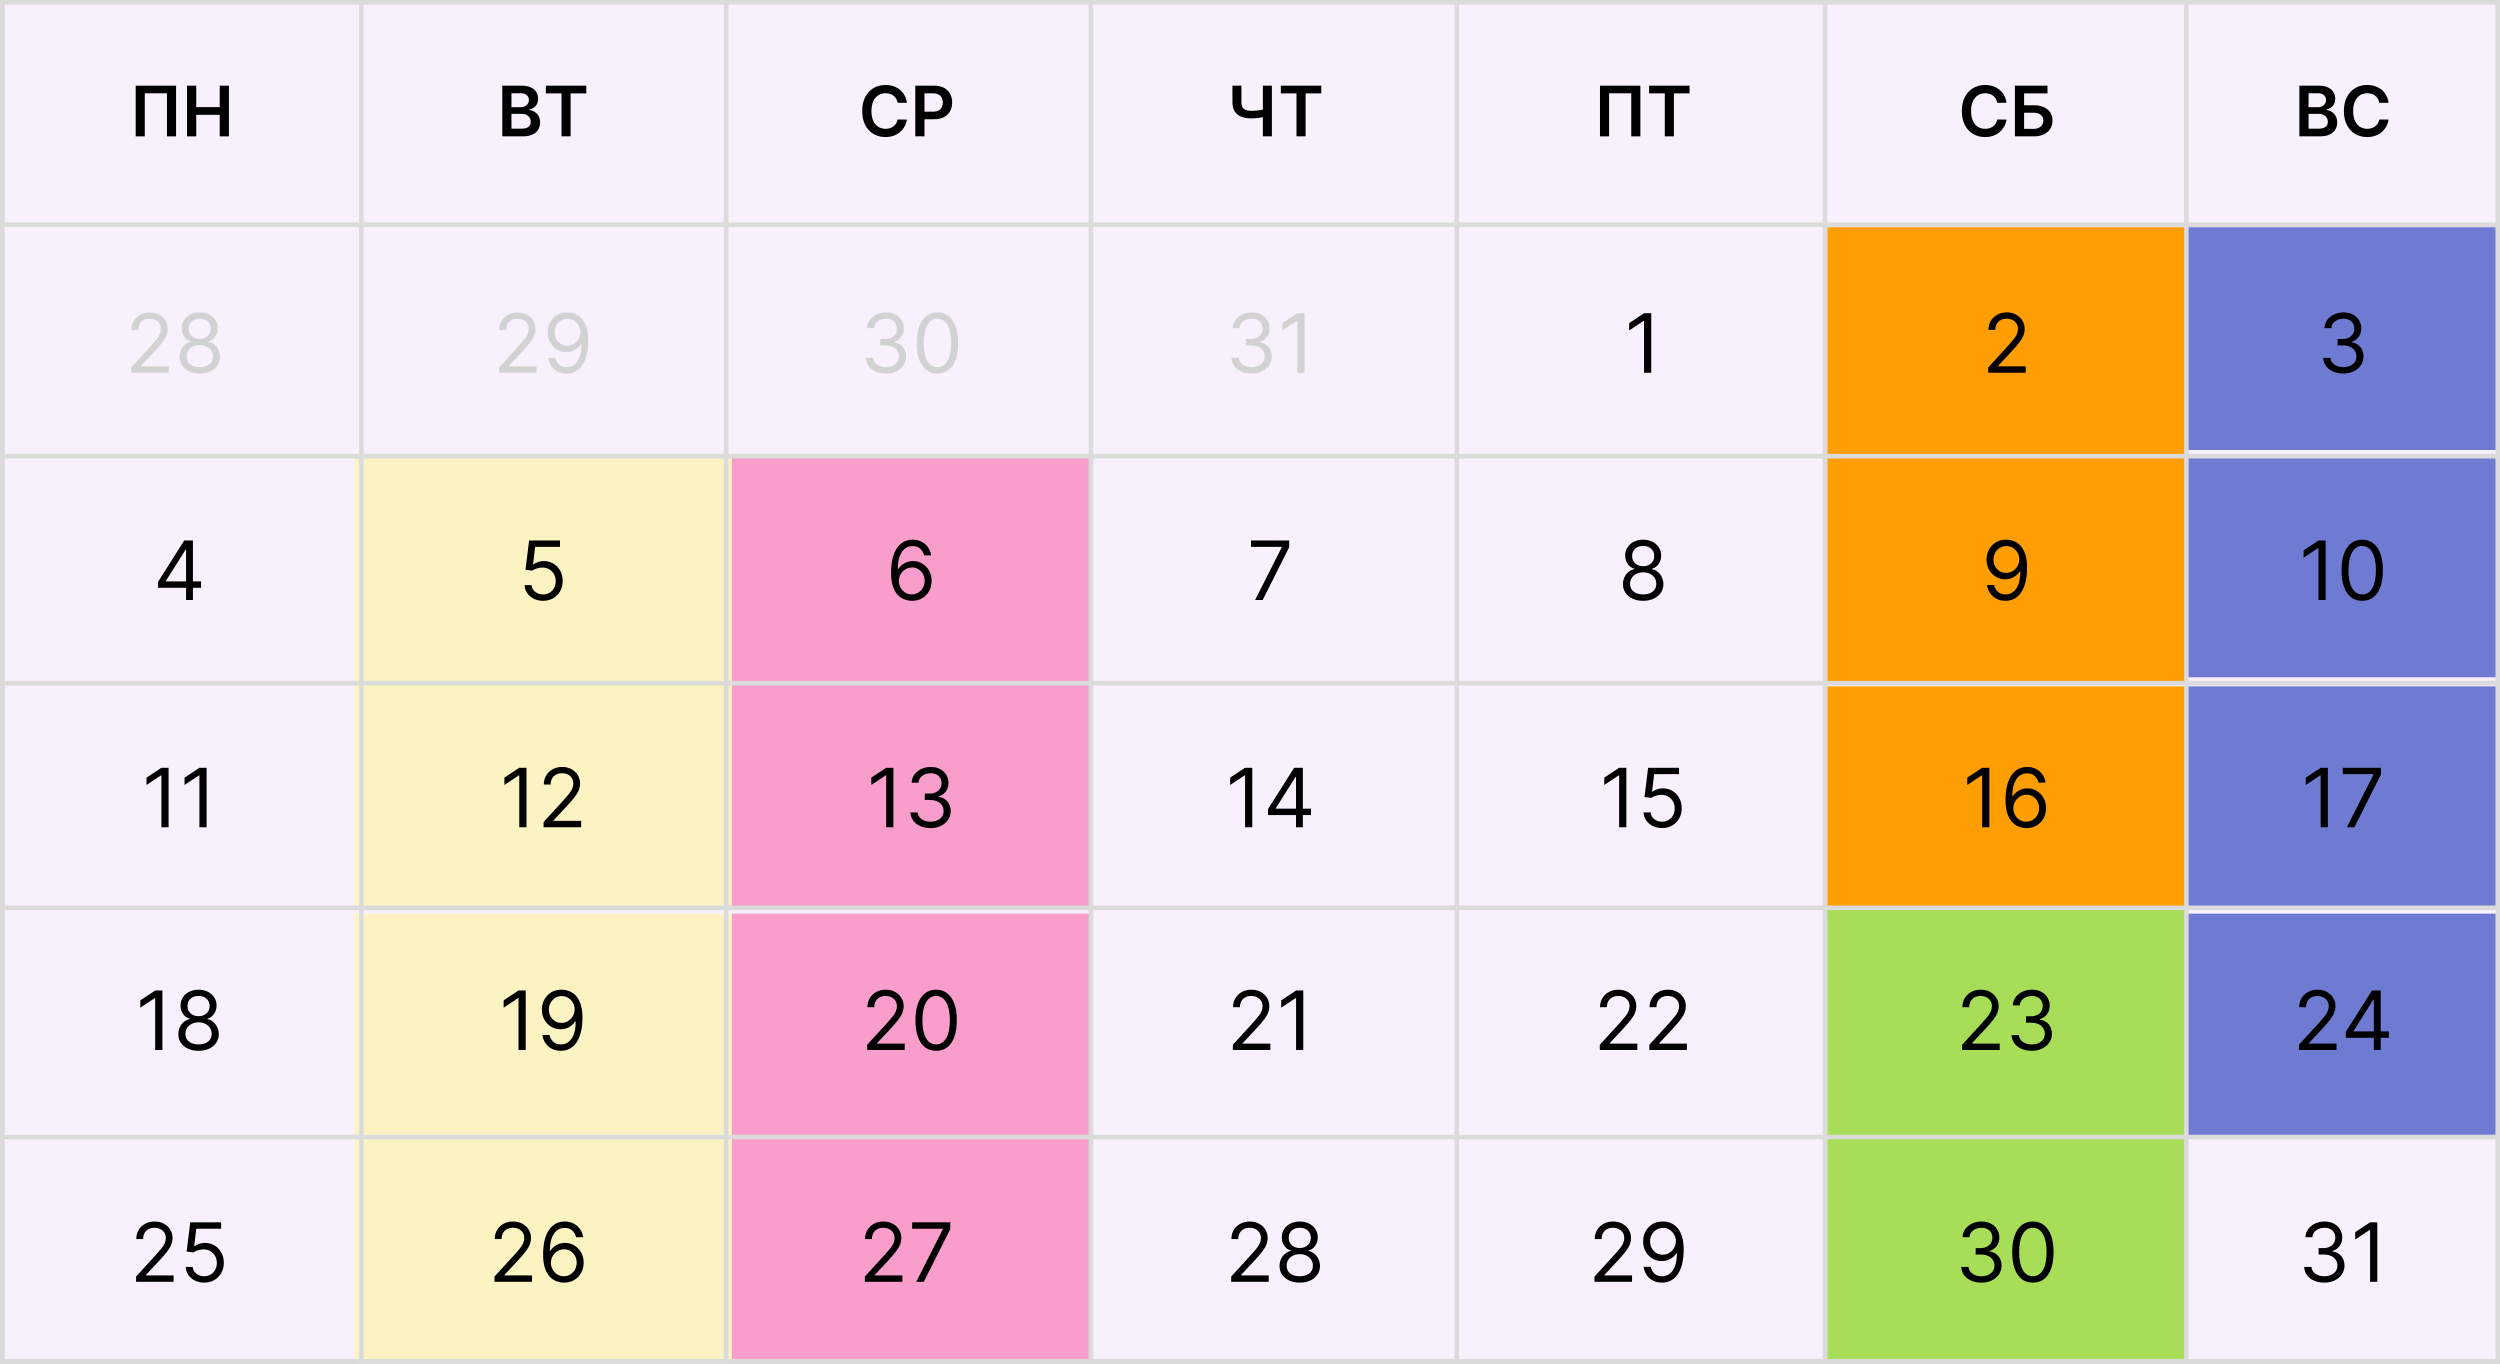 <?xml version="1.0" encoding="UTF-8"?> <svg xmlns="http://www.w3.org/2000/svg" width="550" height="300" viewBox="0 0 550 300" fill="none"><rect x="0" y="0" width="550" height="300" fill="#333333" stroke="none"/><g clip-path="url(#clip0_58_140)"><rect width="550" height="300" fill="#F8F0FD"></rect><path d="M38.736 18.849V30H36.732V20.526H31.854V30H29.85V18.849H38.736ZM41.152 30V18.849H43.172V23.569H48.34V18.849H50.365V30H48.34V25.263H43.172V30H41.152Z" fill="black"></path><path d="M109.79 82V80.849L114.111 76.119C114.618 75.565 115.035 75.084 115.364 74.675C115.692 74.261 115.935 73.874 116.092 73.511C116.254 73.145 116.335 72.761 116.335 72.361C116.335 71.901 116.224 71.502 116.003 71.165C115.785 70.829 115.487 70.569 115.108 70.386C114.729 70.202 114.302 70.111 113.829 70.111C113.327 70.111 112.888 70.215 112.513 70.424C112.142 70.629 111.854 70.916 111.65 71.287C111.449 71.658 111.349 72.092 111.349 72.591H109.841C109.841 71.824 110.018 71.151 110.371 70.571C110.725 69.992 111.207 69.54 111.816 69.216C112.43 68.892 113.118 68.73 113.881 68.73C114.648 68.73 115.327 68.892 115.92 69.216C116.512 69.54 116.976 69.977 117.313 70.526C117.65 71.076 117.818 71.688 117.818 72.361C117.818 72.842 117.731 73.313 117.556 73.773C117.386 74.229 117.087 74.739 116.661 75.301C116.239 75.859 115.653 76.541 114.903 77.347L111.963 80.492V80.594H118.048V82H109.79ZM124.856 68.73C125.393 68.734 125.93 68.837 126.467 69.037C127.003 69.237 127.494 69.57 127.937 70.034C128.38 70.494 128.736 71.123 129.004 71.92C129.273 72.717 129.407 73.716 129.407 74.918C129.407 76.081 129.296 77.114 129.074 78.018C128.857 78.917 128.542 79.675 128.128 80.293C127.719 80.911 127.221 81.38 126.633 81.7C126.049 82.019 125.388 82.179 124.651 82.179C123.918 82.179 123.264 82.034 122.689 81.744C122.118 81.45 121.649 81.043 121.283 80.523C120.92 79.999 120.688 79.392 120.586 78.702H122.146C122.286 79.303 122.565 79.799 122.983 80.191C123.405 80.579 123.961 80.773 124.651 80.773C125.661 80.773 126.458 80.332 127.042 79.45C127.63 78.567 127.924 77.321 127.924 75.71H127.822C127.583 76.068 127.3 76.377 126.972 76.637C126.643 76.897 126.279 77.097 125.878 77.238C125.478 77.379 125.052 77.449 124.6 77.449C123.85 77.449 123.162 77.263 122.535 76.893C121.913 76.518 121.415 76.004 121.04 75.352C120.669 74.696 120.484 73.946 120.484 73.102C120.484 72.301 120.663 71.568 121.021 70.903C121.383 70.234 121.89 69.702 122.542 69.305C123.198 68.909 123.969 68.717 124.856 68.73ZM124.856 70.136C124.319 70.136 123.835 70.271 123.405 70.539C122.979 70.803 122.64 71.161 122.388 71.613C122.141 72.06 122.018 72.557 122.018 73.102C122.018 73.648 122.137 74.144 122.376 74.592C122.619 75.035 122.949 75.388 123.366 75.653C123.788 75.913 124.268 76.043 124.805 76.043C125.209 76.043 125.587 75.964 125.936 75.806C126.285 75.644 126.59 75.425 126.85 75.148C127.114 74.867 127.321 74.549 127.47 74.195C127.619 73.837 127.694 73.465 127.694 73.077C127.694 72.565 127.57 72.086 127.323 71.638C127.08 71.191 126.744 70.829 126.313 70.552C125.887 70.275 125.401 70.136 124.856 70.136Z" fill="#D2D2D2"></path><path d="M28.86 82V80.849L33.181 76.119C33.688 75.565 34.106 75.084 34.434 74.675C34.762 74.261 35.005 73.874 35.163 73.511C35.325 73.145 35.406 72.761 35.406 72.361C35.406 71.901 35.295 71.502 35.073 71.165C34.856 70.829 34.557 70.569 34.178 70.386C33.799 70.202 33.373 70.111 32.9 70.111C32.397 70.111 31.958 70.215 31.583 70.424C31.212 70.629 30.925 70.916 30.72 71.287C30.52 71.658 30.42 72.092 30.42 72.591H28.911C28.911 71.824 29.088 71.151 29.442 70.571C29.795 69.992 30.277 69.54 30.886 69.216C31.5 68.892 32.188 68.73 32.951 68.73C33.718 68.73 34.398 68.892 34.99 69.216C35.582 69.54 36.047 69.977 36.383 70.526C36.72 71.076 36.888 71.688 36.888 72.361C36.888 72.842 36.801 73.313 36.626 73.773C36.456 74.229 36.158 74.739 35.731 75.301C35.31 75.859 34.724 76.541 33.974 77.347L31.033 80.492V80.594H37.118V82H28.86ZM43.952 82.179C43.074 82.179 42.298 82.023 41.625 81.712C40.956 81.397 40.434 80.965 40.059 80.415C39.684 79.861 39.498 79.23 39.503 78.523C39.498 77.969 39.607 77.457 39.829 76.989C40.05 76.516 40.353 76.121 40.736 75.806C41.124 75.487 41.557 75.284 42.034 75.199V75.122C41.408 74.96 40.909 74.609 40.538 74.067C40.167 73.522 39.984 72.902 39.989 72.207C39.984 71.543 40.153 70.948 40.493 70.424C40.834 69.9 41.303 69.487 41.9 69.184C42.501 68.881 43.185 68.73 43.952 68.73C44.71 68.73 45.388 68.881 45.984 69.184C46.581 69.487 47.05 69.9 47.391 70.424C47.736 70.948 47.91 71.543 47.915 72.207C47.91 72.902 47.721 73.522 47.346 74.067C46.975 74.609 46.483 74.96 45.869 75.122V75.199C46.342 75.284 46.768 75.487 47.148 75.806C47.527 76.121 47.83 76.516 48.055 76.989C48.281 77.457 48.396 77.969 48.401 78.523C48.396 79.23 48.205 79.861 47.825 80.415C47.45 80.965 46.928 81.397 46.259 81.712C45.594 82.023 44.825 82.179 43.952 82.179ZM43.952 80.773C44.544 80.773 45.055 80.677 45.486 80.485C45.916 80.293 46.248 80.023 46.483 79.673C46.717 79.324 46.837 78.915 46.841 78.446C46.837 77.952 46.709 77.515 46.457 77.136C46.206 76.756 45.863 76.458 45.428 76.241C44.998 76.023 44.506 75.915 43.952 75.915C43.393 75.915 42.895 76.023 42.456 76.241C42.021 76.458 41.678 76.756 41.427 77.136C41.18 77.515 41.058 77.952 41.062 78.446C41.058 78.915 41.171 79.324 41.401 79.673C41.636 80.023 41.97 80.293 42.405 80.485C42.839 80.677 43.355 80.773 43.952 80.773ZM43.952 74.56C44.42 74.56 44.836 74.466 45.198 74.278C45.565 74.091 45.852 73.829 46.061 73.492C46.27 73.156 46.376 72.761 46.381 72.31C46.376 71.867 46.272 71.481 46.067 71.153C45.863 70.82 45.58 70.565 45.217 70.386C44.855 70.202 44.433 70.111 43.952 70.111C43.462 70.111 43.033 70.202 42.667 70.386C42.3 70.565 42.017 70.82 41.817 71.153C41.616 71.481 41.518 71.867 41.523 72.31C41.518 72.761 41.618 73.156 41.823 73.492C42.032 73.829 42.319 74.091 42.686 74.278C43.053 74.466 43.474 74.56 43.952 74.56Z" fill="#D2D2D2"></path><path d="M350.79 282V280.849L355.111 276.119C355.618 275.565 356.035 275.084 356.364 274.675C356.692 274.261 356.935 273.874 357.092 273.511C357.254 273.145 357.335 272.761 357.335 272.361C357.335 271.901 357.224 271.502 357.003 271.165C356.785 270.829 356.487 270.569 356.108 270.386C355.729 270.202 355.302 270.111 354.829 270.111C354.327 270.111 353.888 270.215 353.513 270.424C353.142 270.629 352.854 270.916 352.65 271.287C352.449 271.658 352.349 272.092 352.349 272.591H350.841C350.841 271.824 351.018 271.151 351.371 270.571C351.725 269.991 352.207 269.54 352.816 269.216C353.43 268.892 354.118 268.73 354.881 268.73C355.648 268.73 356.327 268.892 356.92 269.216C357.512 269.54 357.976 269.977 358.313 270.526C358.65 271.076 358.818 271.688 358.818 272.361C358.818 272.842 358.731 273.313 358.556 273.773C358.386 274.229 358.087 274.739 357.661 275.301C357.239 275.859 356.653 276.541 355.903 277.347L352.963 280.491V280.594H359.048V282H350.79ZM365.856 268.73C366.393 268.734 366.93 268.837 367.467 269.037C368.003 269.237 368.494 269.57 368.937 270.034C369.38 270.494 369.736 271.123 370.004 271.92C370.273 272.717 370.407 273.716 370.407 274.918C370.407 276.081 370.296 277.114 370.074 278.018C369.857 278.917 369.542 279.675 369.128 280.293C368.719 280.911 368.221 281.38 367.633 281.7C367.049 282.019 366.388 282.179 365.651 282.179C364.918 282.179 364.264 282.034 363.689 281.744C363.118 281.45 362.649 281.043 362.283 280.523C361.92 279.999 361.688 279.392 361.586 278.702H363.146C363.286 279.303 363.565 279.799 363.983 280.191C364.405 280.579 364.961 280.773 365.651 280.773C366.661 280.773 367.458 280.332 368.042 279.45C368.63 278.567 368.924 277.321 368.924 275.71H368.822C368.583 276.068 368.3 276.377 367.972 276.637C367.643 276.897 367.279 277.097 366.878 277.238C366.478 277.379 366.052 277.449 365.6 277.449C364.85 277.449 364.162 277.263 363.535 276.893C362.913 276.518 362.415 276.004 362.04 275.352C361.669 274.696 361.484 273.946 361.484 273.102C361.484 272.301 361.663 271.568 362.021 270.903C362.383 270.234 362.89 269.702 363.542 269.305C364.198 268.909 364.969 268.717 365.856 268.73ZM365.856 270.136C365.319 270.136 364.835 270.271 364.405 270.539C363.979 270.803 363.64 271.161 363.388 271.613C363.141 272.06 363.018 272.557 363.018 273.102C363.018 273.648 363.137 274.144 363.376 274.592C363.619 275.035 363.949 275.388 364.366 275.653C364.788 275.913 365.268 276.043 365.805 276.043C366.209 276.043 366.587 275.964 366.936 275.806C367.285 275.644 367.59 275.425 367.85 275.148C368.114 274.866 368.321 274.549 368.47 274.195C368.619 273.837 368.694 273.464 368.694 273.077C368.694 272.565 368.57 272.086 368.323 271.638C368.08 271.191 367.744 270.829 367.313 270.552C366.887 270.275 366.401 270.136 365.856 270.136Z" fill="black"></path><rect x="481" y="50" width="79" height="49" fill="#6F7BD2"></rect><rect x="402" y="50" width="79" height="50" fill="#FF9E03"></rect><rect x="481" y="100" width="79" height="49" fill="#6F7BD2"></rect><rect x="402" y="100" width="79" height="50" fill="#FF9E03"></rect><rect x="481" y="151" width="79" height="49" fill="#6F7BD2"></rect><rect x="481" y="201" width="79" height="49" fill="#6F7BD2"></rect><rect x="402" y="151" width="79" height="50" fill="#FF9E03"></rect><rect x="402" y="249" width="79" height="50" fill="#A7DD57"></rect><rect x="402" y="200" width="79" height="50" fill="#A7DD57"></rect><path d="M435.923 282.179C435.079 282.179 434.327 282.034 433.667 281.744C433.01 281.455 432.488 281.052 432.1 280.536C431.717 280.016 431.508 279.413 431.474 278.727H433.085C433.119 279.149 433.264 279.513 433.52 279.82C433.775 280.123 434.11 280.357 434.523 280.523C434.936 280.69 435.395 280.773 435.897 280.773C436.46 280.773 436.958 280.675 437.393 280.479C437.828 280.283 438.169 280.01 438.416 279.661C438.663 279.311 438.787 278.906 438.787 278.446C438.787 277.964 438.667 277.54 438.429 277.174C438.19 276.803 437.841 276.513 437.38 276.305C436.92 276.096 436.358 275.991 435.693 275.991H434.645V274.585H435.693C436.213 274.585 436.669 274.491 437.061 274.304C437.457 274.116 437.766 273.852 437.988 273.511C438.213 273.17 438.326 272.77 438.326 272.31C438.326 271.866 438.228 271.481 438.032 271.153C437.836 270.825 437.559 270.569 437.201 270.386C436.848 270.202 436.43 270.111 435.949 270.111C435.497 270.111 435.071 270.194 434.67 270.36C434.274 270.522 433.95 270.759 433.699 271.07C433.447 271.376 433.311 271.747 433.289 272.182H431.755C431.781 271.496 431.988 270.895 432.375 270.379C432.763 269.859 433.27 269.455 433.897 269.165C434.527 268.875 435.22 268.73 435.974 268.73C436.784 268.73 437.478 268.894 438.058 269.222C438.637 269.546 439.083 269.974 439.394 270.507C439.705 271.04 439.86 271.615 439.86 272.233C439.86 272.97 439.667 273.599 439.279 274.119C438.895 274.638 438.373 274.999 437.713 275.199V275.301C438.539 275.437 439.185 275.789 439.65 276.356C440.114 276.918 440.346 277.615 440.346 278.446C440.346 279.158 440.152 279.797 439.765 280.364C439.381 280.926 438.857 281.369 438.192 281.693C437.527 282.017 436.771 282.179 435.923 282.179ZM447.23 282.179C446.267 282.179 445.447 281.917 444.77 281.393C444.092 280.864 443.574 280.099 443.216 279.098C442.858 278.092 442.679 276.878 442.679 275.455C442.679 274.04 442.858 272.832 443.216 271.83C443.578 270.825 444.098 270.058 444.776 269.529C445.458 268.996 446.276 268.73 447.23 268.73C448.185 268.73 449.001 268.996 449.679 269.529C450.36 270.058 450.88 270.825 451.238 271.83C451.6 272.832 451.782 274.04 451.782 275.455C451.782 276.878 451.603 278.092 451.245 279.098C450.887 280.099 450.369 280.864 449.691 281.393C449.014 281.917 448.194 282.179 447.23 282.179ZM447.23 280.773C448.185 280.773 448.926 280.312 449.455 279.392C449.983 278.472 450.248 277.159 450.248 275.455C450.248 274.321 450.126 273.356 449.883 272.559C449.645 271.762 449.299 271.155 448.848 270.737C448.4 270.32 447.861 270.111 447.23 270.111C446.284 270.111 445.545 270.577 445.012 271.511C444.48 272.44 444.213 273.754 444.213 275.455C444.213 276.588 444.333 277.551 444.571 278.344C444.81 279.136 445.153 279.739 445.6 280.153C446.052 280.566 446.596 280.773 447.23 280.773Z" fill="black"></path><path d="M511.364 282.179C510.521 282.179 509.768 282.034 509.108 281.744C508.452 281.455 507.93 281.052 507.542 280.536C507.158 280.016 506.95 279.413 506.915 278.727H508.526C508.56 279.149 508.705 279.513 508.961 279.82C509.217 280.123 509.551 280.357 509.964 280.523C510.378 280.69 510.836 280.773 511.339 280.773C511.901 280.773 512.4 280.675 512.835 280.479C513.269 280.283 513.61 280.01 513.857 279.661C514.104 279.311 514.228 278.906 514.228 278.446C514.228 277.964 514.109 277.54 513.87 277.174C513.631 276.803 513.282 276.513 512.822 276.305C512.362 276.096 511.799 275.991 511.134 275.991H510.086V274.585H511.134C511.654 274.585 512.11 274.491 512.502 274.304C512.898 274.116 513.207 273.852 513.429 273.511C513.655 273.17 513.768 272.77 513.768 272.31C513.768 271.866 513.67 271.481 513.474 271.153C513.278 270.825 513.001 270.569 512.643 270.386C512.289 270.202 511.871 270.111 511.39 270.111C510.938 270.111 510.512 270.194 510.112 270.36C509.715 270.522 509.391 270.759 509.14 271.07C508.888 271.376 508.752 271.747 508.731 272.182H507.197C507.222 271.496 507.429 270.895 507.817 270.379C508.205 269.859 508.712 269.455 509.338 269.165C509.969 268.875 510.661 268.73 511.415 268.73C512.225 268.73 512.92 268.894 513.499 269.222C514.079 269.546 514.524 269.974 514.835 270.507C515.146 271.04 515.302 271.615 515.302 272.233C515.302 272.97 515.108 273.599 514.72 274.119C514.337 274.638 513.815 274.999 513.154 275.199V275.301C513.981 275.437 514.626 275.789 515.091 276.356C515.555 276.918 515.788 277.615 515.788 278.446C515.788 279.158 515.594 279.797 515.206 280.364C514.822 280.926 514.298 281.369 513.634 281.693C512.969 282.017 512.212 282.179 511.364 282.179ZM523.004 268.909V282H521.419V270.571H521.342L518.146 272.693V271.082L521.419 268.909H523.004Z" fill="black"></path><path d="M194.923 82.179C194.079 82.179 193.327 82.034 192.667 81.744C192.01 81.454 191.488 81.052 191.1 80.536C190.717 80.016 190.508 79.413 190.474 78.727H192.085C192.119 79.149 192.264 79.513 192.52 79.82C192.775 80.123 193.11 80.357 193.523 80.523C193.936 80.69 194.395 80.773 194.897 80.773C195.46 80.773 195.958 80.675 196.393 80.479C196.828 80.283 197.169 80.01 197.416 79.66C197.663 79.311 197.787 78.906 197.787 78.446C197.787 77.965 197.667 77.54 197.429 77.174C197.19 76.803 196.841 76.513 196.38 76.305C195.92 76.096 195.358 75.992 194.693 75.992H193.645V74.585H194.693C195.213 74.585 195.669 74.492 196.061 74.304C196.457 74.117 196.766 73.852 196.988 73.511C197.213 73.171 197.326 72.77 197.326 72.31C197.326 71.867 197.228 71.481 197.032 71.153C196.836 70.825 196.559 70.569 196.201 70.386C195.848 70.202 195.43 70.111 194.949 70.111C194.497 70.111 194.071 70.194 193.67 70.36C193.274 70.522 192.95 70.758 192.699 71.07C192.447 71.376 192.311 71.747 192.289 72.182H190.755C190.781 71.496 190.988 70.895 191.375 70.379C191.763 69.859 192.27 69.454 192.897 69.165C193.527 68.875 194.22 68.73 194.974 68.73C195.784 68.73 196.478 68.894 197.058 69.222C197.637 69.546 198.083 69.974 198.394 70.507C198.705 71.04 198.86 71.615 198.86 72.233C198.86 72.97 198.667 73.599 198.279 74.119C197.895 74.638 197.373 74.999 196.713 75.199V75.301C197.539 75.438 198.185 75.789 198.65 76.356C199.114 76.918 199.346 77.615 199.346 78.446C199.346 79.158 199.152 79.797 198.765 80.364C198.381 80.926 197.857 81.369 197.192 81.693C196.527 82.017 195.771 82.179 194.923 82.179ZM206.23 82.179C205.267 82.179 204.447 81.917 203.77 81.393C203.092 80.864 202.574 80.099 202.216 79.098C201.858 78.092 201.679 76.878 201.679 75.454C201.679 74.04 201.858 72.832 202.216 71.83C202.578 70.825 203.098 70.058 203.776 69.529C204.458 68.996 205.276 68.73 206.23 68.73C207.185 68.73 208.001 68.996 208.679 69.529C209.36 70.058 209.88 70.825 210.238 71.83C210.6 72.832 210.782 74.04 210.782 75.454C210.782 76.878 210.603 78.092 210.245 79.098C209.887 80.099 209.369 80.864 208.691 81.393C208.014 81.917 207.194 82.179 206.23 82.179ZM206.23 80.773C207.185 80.773 207.926 80.312 208.455 79.392C208.983 78.472 209.248 77.159 209.248 75.454C209.248 74.321 209.126 73.356 208.883 72.559C208.645 71.762 208.299 71.155 207.848 70.737C207.4 70.32 206.861 70.111 206.23 70.111C205.284 70.111 204.545 70.577 204.012 71.511C203.48 72.44 203.213 73.754 203.213 75.454C203.213 76.588 203.333 77.551 203.571 78.344C203.81 79.136 204.153 79.739 204.6 80.153C205.052 80.566 205.596 80.773 206.23 80.773Z" fill="#D2D2D2"></path><path d="M275.364 82.179C274.521 82.179 273.768 82.034 273.108 81.744C272.452 81.454 271.93 81.052 271.542 80.536C271.158 80.016 270.95 79.413 270.915 78.727H272.526C272.56 79.149 272.705 79.513 272.961 79.82C273.217 80.123 273.551 80.357 273.964 80.523C274.378 80.69 274.836 80.773 275.339 80.773C275.901 80.773 276.4 80.675 276.835 80.479C277.269 80.283 277.61 80.01 277.857 79.66C278.104 79.311 278.228 78.906 278.228 78.446C278.228 77.965 278.109 77.54 277.87 77.174C277.631 76.803 277.282 76.513 276.822 76.305C276.362 76.096 275.799 75.992 275.134 75.992H274.086V74.585H275.134C275.654 74.585 276.11 74.492 276.502 74.304C276.898 74.117 277.207 73.852 277.429 73.511C277.655 73.171 277.768 72.77 277.768 72.31C277.768 71.867 277.67 71.481 277.474 71.153C277.278 70.825 277.001 70.569 276.643 70.386C276.289 70.202 275.871 70.111 275.39 70.111C274.938 70.111 274.512 70.194 274.112 70.36C273.715 70.522 273.391 70.758 273.14 71.07C272.888 71.376 272.752 71.747 272.731 72.182H271.197C271.222 71.496 271.429 70.895 271.817 70.379C272.205 69.859 272.712 69.454 273.338 69.165C273.969 68.875 274.661 68.73 275.415 68.73C276.225 68.73 276.92 68.894 277.499 69.222C278.079 69.546 278.524 69.974 278.835 70.507C279.146 71.04 279.302 71.615 279.302 72.233C279.302 72.97 279.108 73.599 278.72 74.119C278.337 74.638 277.815 74.999 277.154 75.199V75.301C277.981 75.438 278.626 75.789 279.091 76.356C279.555 76.918 279.788 77.615 279.788 78.446C279.788 79.158 279.594 79.797 279.206 80.364C278.822 80.926 278.298 81.369 277.634 81.693C276.969 82.017 276.212 82.179 275.364 82.179ZM287.004 68.909V82H285.419V70.571H285.342L282.146 72.693V71.082L285.419 68.909H287.004Z" fill="#D2D2D2"></path><rect x="161" y="100" width="79" height="50" fill="#F99DCB"></rect><rect x="161" y="150" width="79" height="50" fill="#F99DCB"></rect><path d="M363.274 68.909V82H361.689V70.571H361.612L358.416 72.693V71.082L361.689 68.909H363.274Z" fill="black"></path><path d="M437.406 82V80.849L441.727 76.119C442.234 75.565 442.652 75.084 442.98 74.675C443.308 74.261 443.551 73.874 443.708 73.511C443.87 73.145 443.951 72.761 443.951 72.361C443.951 71.901 443.841 71.502 443.619 71.165C443.402 70.829 443.103 70.569 442.724 70.386C442.345 70.202 441.919 70.111 441.446 70.111C440.943 70.111 440.504 70.215 440.129 70.424C439.758 70.629 439.471 70.916 439.266 71.287C439.066 71.658 438.966 72.092 438.966 72.591H437.457C437.457 71.824 437.634 71.151 437.988 70.571C438.341 69.992 438.823 69.54 439.432 69.216C440.046 68.892 440.734 68.73 441.497 68.73C442.264 68.73 442.944 68.892 443.536 69.216C444.128 69.54 444.593 69.977 444.929 70.526C445.266 71.076 445.434 71.688 445.434 72.361C445.434 72.842 445.347 73.313 445.172 73.773C445.002 74.229 444.703 74.739 444.277 75.301C443.855 75.859 443.27 76.541 442.52 77.347L439.579 80.492V80.594H445.664V82H437.406Z" fill="black"></path><path d="M515.548 82.179C514.704 82.179 513.952 82.034 513.292 81.744C512.635 81.454 512.113 81.052 511.725 80.536C511.342 80.016 511.133 79.413 511.099 78.727H512.71C512.744 79.149 512.889 79.513 513.145 79.82C513.4 80.123 513.735 80.357 514.148 80.523C514.561 80.69 515.02 80.773 515.522 80.773C516.085 80.773 516.583 80.675 517.018 80.479C517.453 80.283 517.794 80.01 518.041 79.66C518.288 79.311 518.412 78.906 518.412 78.446C518.412 77.965 518.292 77.54 518.054 77.174C517.815 76.803 517.466 76.513 517.005 76.305C516.545 76.096 515.983 75.992 515.318 75.992H514.27V74.585H515.318C515.838 74.585 516.294 74.492 516.686 74.304C517.082 74.117 517.391 73.852 517.613 73.511C517.838 73.171 517.951 72.77 517.951 72.31C517.951 71.867 517.853 71.481 517.657 71.153C517.461 70.825 517.184 70.569 516.826 70.386C516.473 70.202 516.055 70.111 515.574 70.111C515.122 70.111 514.696 70.194 514.295 70.36C513.899 70.522 513.575 70.758 513.324 71.07C513.072 71.376 512.936 71.747 512.914 72.182H511.38C511.406 71.496 511.613 70.895 512 70.379C512.388 69.859 512.895 69.454 513.522 69.165C514.152 68.875 514.845 68.73 515.599 68.73C516.409 68.73 517.103 68.894 517.683 69.222C518.262 69.546 518.708 69.974 519.019 70.507C519.33 71.04 519.485 71.615 519.485 72.233C519.485 72.97 519.292 73.599 518.904 74.119C518.52 74.638 517.998 74.999 517.338 75.199V75.301C518.164 75.438 518.81 75.789 519.275 76.356C519.739 76.918 519.971 77.615 519.971 78.446C519.971 79.158 519.777 79.797 519.39 80.364C519.006 80.926 518.482 81.369 517.817 81.693C517.152 82.017 516.396 82.179 515.548 82.179Z" fill="black"></path><rect x="78" y="100" width="83" height="50" fill="#FBF3C2"></rect><rect x="78" y="150" width="83" height="50" fill="#FBF3C2"></rect><rect x="161" y="201" width="79" height="50" fill="#F99DCB"></rect><rect x="78" y="201" width="83" height="50" fill="#FBF3C2"></rect><rect x="161" y="250" width="79" height="50" fill="#F99DCB"></rect><rect x="78" y="250" width="83" height="50" fill="#FBF3C2"></rect><path d="M119.47 132.179C118.72 132.179 118.045 132.03 117.444 131.732C116.843 131.433 116.362 131.024 116 130.504C115.637 129.984 115.439 129.392 115.405 128.727H116.939C116.999 129.32 117.267 129.81 117.745 130.197C118.226 130.581 118.801 130.773 119.47 130.773C120.007 130.773 120.485 130.647 120.902 130.396C121.324 130.144 121.654 129.799 121.893 129.36C122.136 128.917 122.257 128.416 122.257 127.858C122.257 127.287 122.132 126.778 121.88 126.33C121.633 125.879 121.292 125.523 120.858 125.263C120.423 125.003 119.926 124.871 119.368 124.866C118.968 124.862 118.556 124.924 118.134 125.052C117.713 125.175 117.365 125.335 117.093 125.531L115.61 125.352L116.402 118.909H123.203V120.315H117.732L117.272 124.176H117.348C117.617 123.963 117.953 123.786 118.358 123.646C118.763 123.505 119.185 123.435 119.624 123.435C120.425 123.435 121.139 123.626 121.765 124.01C122.396 124.389 122.89 124.909 123.248 125.57C123.61 126.23 123.791 126.984 123.791 127.832C123.791 128.668 123.604 129.413 123.229 130.07C122.858 130.722 122.347 131.237 121.695 131.616C121.043 131.991 120.301 132.179 119.47 132.179Z" fill="black"></path><path d="M200.585 132.179C200.049 132.17 199.512 132.068 198.975 131.872C198.438 131.676 197.948 131.346 197.505 130.881C197.061 130.413 196.706 129.78 196.437 128.983C196.169 128.182 196.034 127.176 196.034 125.966C196.034 124.807 196.143 123.78 196.36 122.885C196.578 121.986 196.893 121.229 197.306 120.616C197.72 119.998 198.218 119.529 198.802 119.21C199.39 118.89 200.053 118.73 200.79 118.73C201.523 118.73 202.175 118.877 202.746 119.171C203.321 119.461 203.79 119.866 204.152 120.386C204.514 120.906 204.749 121.504 204.855 122.182H203.296C203.151 121.594 202.87 121.106 202.452 120.718C202.034 120.33 201.48 120.136 200.79 120.136C199.776 120.136 198.977 120.577 198.393 121.46C197.813 122.342 197.522 123.58 197.517 125.173H197.62C197.858 124.811 198.142 124.502 198.47 124.246C198.802 123.987 199.169 123.786 199.569 123.646C199.97 123.505 200.394 123.435 200.841 123.435C201.591 123.435 202.277 123.622 202.899 123.997C203.522 124.368 204.02 124.881 204.395 125.538C204.77 126.19 204.958 126.938 204.958 127.781C204.958 128.591 204.777 129.332 204.414 130.006C204.052 130.675 203.543 131.207 202.887 131.604C202.235 131.996 201.468 132.188 200.585 132.179ZM200.585 130.773C201.122 130.773 201.604 130.638 202.03 130.37C202.46 130.102 202.799 129.741 203.046 129.29C203.298 128.838 203.424 128.335 203.424 127.781C203.424 127.24 203.302 126.748 203.059 126.305C202.821 125.857 202.49 125.501 202.068 125.237C201.651 124.973 201.174 124.841 200.637 124.841C200.232 124.841 199.855 124.922 199.505 125.084C199.156 125.241 198.849 125.459 198.585 125.736C198.325 126.013 198.12 126.33 197.971 126.688C197.822 127.042 197.747 127.415 197.747 127.807C197.747 128.327 197.869 128.812 198.112 129.264C198.359 129.716 198.696 130.08 199.122 130.357C199.552 130.634 200.04 130.773 200.585 130.773Z" fill="black"></path><path d="M276.123 132L281.978 120.418V120.315H275.228V118.909H283.614V120.392L277.785 132H276.123Z" fill="black"></path><path d="M361.502 132.179C360.625 132.179 359.849 132.023 359.176 131.712C358.507 131.397 357.985 130.964 357.61 130.415C357.235 129.861 357.049 129.23 357.054 128.523C357.049 127.969 357.158 127.457 357.38 126.989C357.601 126.516 357.904 126.121 358.287 125.806C358.675 125.487 359.108 125.284 359.585 125.199V125.122C358.958 124.96 358.46 124.609 358.089 124.067C357.718 123.522 357.535 122.902 357.539 122.207C357.535 121.543 357.703 120.948 358.044 120.424C358.385 119.9 358.854 119.487 359.451 119.184C360.051 118.881 360.735 118.73 361.502 118.73C362.261 118.73 362.938 118.881 363.535 119.184C364.132 119.487 364.6 119.9 364.941 120.424C365.286 120.948 365.461 121.543 365.465 122.207C365.461 122.902 365.272 123.522 364.897 124.067C364.526 124.609 364.034 124.96 363.42 125.122V125.199C363.893 125.284 364.319 125.487 364.698 125.806C365.078 126.121 365.38 126.516 365.606 126.989C365.832 127.457 365.947 127.969 365.951 128.523C365.947 129.23 365.755 129.861 365.376 130.415C365.001 130.964 364.479 131.397 363.81 131.712C363.145 132.023 362.376 132.179 361.502 132.179ZM361.502 130.773C362.095 130.773 362.606 130.677 363.036 130.485C363.467 130.293 363.799 130.023 364.034 129.673C364.268 129.324 364.387 128.915 364.392 128.446C364.387 127.952 364.259 127.515 364.008 127.136C363.757 126.756 363.414 126.458 362.979 126.241C362.549 126.023 362.056 125.915 361.502 125.915C360.944 125.915 360.446 126.023 360.007 126.241C359.572 126.458 359.229 126.756 358.978 127.136C358.73 127.515 358.609 127.952 358.613 128.446C358.609 128.915 358.722 129.324 358.952 129.673C359.186 130.023 359.521 130.293 359.956 130.485C360.39 130.677 360.906 130.773 361.502 130.773ZM361.502 124.56C361.971 124.56 362.387 124.466 362.749 124.278C363.115 124.091 363.403 123.829 363.612 123.492C363.821 123.156 363.927 122.761 363.931 122.31C363.927 121.866 363.823 121.481 363.618 121.153C363.414 120.82 363.13 120.565 362.768 120.386C362.406 120.202 361.984 120.111 361.502 120.111C361.012 120.111 360.584 120.202 360.218 120.386C359.851 120.565 359.568 120.82 359.367 121.153C359.167 121.481 359.069 121.866 359.073 122.31C359.069 122.761 359.169 123.156 359.374 123.492C359.583 123.829 359.87 124.091 360.237 124.278C360.603 124.466 361.025 124.56 361.502 124.56Z" fill="black"></path><path d="M441.407 118.73C441.943 118.734 442.48 118.837 443.017 119.037C443.554 119.237 444.044 119.57 444.487 120.034C444.931 120.494 445.286 121.123 445.555 121.92C445.823 122.717 445.958 123.716 445.958 124.918C445.958 126.081 445.847 127.114 445.625 128.018C445.408 128.917 445.093 129.675 444.679 130.293C444.27 130.911 443.772 131.38 443.184 131.7C442.6 132.019 441.939 132.179 441.202 132.179C440.469 132.179 439.815 132.034 439.24 131.744C438.669 131.45 438.2 131.043 437.833 130.523C437.471 129.999 437.239 129.392 437.137 128.702H438.696C438.837 129.303 439.116 129.799 439.534 130.191C439.956 130.579 440.512 130.773 441.202 130.773C442.212 130.773 443.009 130.332 443.593 129.45C444.181 128.567 444.475 127.321 444.475 125.71H444.372C444.134 126.068 443.85 126.377 443.522 126.637C443.194 126.897 442.83 127.097 442.429 127.238C442.029 127.379 441.603 127.449 441.151 127.449C440.401 127.449 439.713 127.263 439.086 126.893C438.464 126.518 437.965 126.004 437.59 125.352C437.22 124.696 437.034 123.946 437.034 123.102C437.034 122.301 437.213 121.568 437.571 120.903C437.934 120.234 438.441 119.702 439.093 119.305C439.749 118.909 440.52 118.717 441.407 118.73ZM441.407 120.136C440.87 120.136 440.386 120.271 439.956 120.539C439.529 120.803 439.191 121.161 438.939 121.613C438.692 122.06 438.568 122.557 438.568 123.102C438.568 123.648 438.688 124.144 438.926 124.592C439.169 125.035 439.5 125.388 439.917 125.653C440.339 125.913 440.818 126.043 441.355 126.043C441.76 126.043 442.137 125.964 442.487 125.806C442.836 125.644 443.141 125.425 443.401 125.148C443.665 124.866 443.872 124.549 444.021 124.195C444.17 123.837 444.245 123.464 444.245 123.077C444.245 122.565 444.121 122.086 443.874 121.638C443.631 121.191 443.294 120.829 442.864 120.552C442.438 120.275 441.952 120.136 441.407 120.136Z" fill="black"></path><path d="M511.649 118.909V132H510.064V120.571H509.987L506.791 122.693V121.082L510.064 118.909H511.649ZM519.684 132.179C518.721 132.179 517.9 131.917 517.223 131.393C516.545 130.864 516.027 130.099 515.669 129.098C515.311 128.092 515.132 126.878 515.132 125.455C515.132 124.04 515.311 122.832 515.669 121.83C516.032 120.825 516.551 120.058 517.229 119.529C517.911 118.996 518.729 118.73 519.684 118.73C520.638 118.73 521.454 118.996 522.132 119.529C522.814 120.058 523.333 120.825 523.691 121.83C524.054 122.832 524.235 124.04 524.235 125.455C524.235 126.878 524.056 128.092 523.698 129.098C523.34 130.099 522.822 130.864 522.145 131.393C521.467 131.917 520.647 132.179 519.684 132.179ZM519.684 130.773C520.638 130.773 521.38 130.312 521.908 129.392C522.436 128.472 522.701 127.159 522.701 125.455C522.701 124.321 522.579 123.356 522.336 122.559C522.098 121.762 521.752 121.155 521.301 120.737C520.853 120.32 520.314 120.111 519.684 120.111C518.738 120.111 517.998 120.577 517.466 121.511C516.933 122.44 516.667 123.754 516.667 125.455C516.667 126.588 516.786 127.551 517.025 128.344C517.263 129.136 517.606 129.739 518.054 130.153C518.505 130.566 519.049 130.773 519.684 130.773Z" fill="black"></path><path d="M115.825 168.909V182H114.239V170.571H114.163L110.967 172.693V171.082L114.239 168.909H115.825ZM119.589 182V180.849L123.911 176.119C124.418 175.565 124.835 175.084 125.163 174.675C125.491 174.261 125.734 173.874 125.892 173.511C126.054 173.145 126.135 172.761 126.135 172.361C126.135 171.901 126.024 171.502 125.803 171.165C125.585 170.829 125.287 170.569 124.908 170.386C124.528 170.202 124.102 170.111 123.629 170.111C123.126 170.111 122.688 170.215 122.312 170.424C121.942 170.629 121.654 170.916 121.45 171.287C121.249 171.658 121.149 172.092 121.149 172.591H119.641C119.641 171.824 119.817 171.151 120.171 170.571C120.525 169.991 121.006 169.54 121.616 169.216C122.229 168.892 122.918 168.73 123.68 168.73C124.447 168.73 125.127 168.892 125.719 169.216C126.312 169.54 126.776 169.977 127.113 170.526C127.45 171.076 127.618 171.688 127.618 172.361C127.618 172.842 127.531 173.313 127.356 173.773C127.185 174.229 126.887 174.739 126.461 175.301C126.039 175.859 125.453 176.541 124.703 177.347L121.763 180.491V180.594H127.848V182H119.589Z" fill="black"></path><path d="M196.543 168.909V182H194.958V170.571H194.881L191.685 172.693V171.082L194.958 168.909H196.543ZM204.732 182.179C203.888 182.179 203.136 182.034 202.475 181.744C201.819 181.455 201.297 181.052 200.909 180.536C200.526 180.016 200.317 179.413 200.283 178.727H201.893C201.928 179.149 202.072 179.513 202.328 179.82C202.584 180.123 202.918 180.357 203.332 180.523C203.745 180.69 204.203 180.773 204.706 180.773C205.268 180.773 205.767 180.675 206.202 180.479C206.636 180.283 206.977 180.01 207.224 179.661C207.472 179.311 207.595 178.906 207.595 178.446C207.595 177.964 207.476 177.54 207.237 177.174C206.999 176.803 206.649 176.513 206.189 176.305C205.729 176.096 205.166 175.991 204.501 175.991H203.453V174.585H204.501C205.021 174.585 205.477 174.491 205.869 174.304C206.266 174.116 206.575 173.852 206.796 173.511C207.022 173.17 207.135 172.77 207.135 172.31C207.135 171.866 207.037 171.481 206.841 171.153C206.645 170.825 206.368 170.569 206.01 170.386C205.656 170.202 205.239 170.111 204.757 170.111C204.305 170.111 203.879 170.194 203.479 170.36C203.082 170.522 202.759 170.759 202.507 171.07C202.256 171.376 202.119 171.747 202.098 172.182H200.564C200.589 171.496 200.796 170.895 201.184 170.379C201.572 169.859 202.079 169.455 202.705 169.165C203.336 168.875 204.028 168.73 204.783 168.73C205.592 168.73 206.287 168.894 206.866 169.222C207.446 169.546 207.891 169.974 208.202 170.507C208.513 171.04 208.669 171.615 208.669 172.233C208.669 172.97 208.475 173.599 208.087 174.119C207.704 174.638 207.182 174.999 206.521 175.199V175.301C207.348 175.437 207.994 175.789 208.458 176.356C208.923 176.918 209.155 177.615 209.155 178.446C209.155 179.158 208.961 179.797 208.573 180.364C208.19 180.926 207.665 181.369 207.001 181.693C206.336 182.017 205.58 182.179 204.732 182.179Z" fill="black"></path><path d="M275.499 168.909V182H273.914V170.571H273.837L270.641 172.693V171.082L273.914 168.909H275.499ZM278.957 179.315V178.011L284.71 168.909H285.656V170.929H285.017L280.671 177.807V177.909H288.418V179.315H278.957ZM285.119 182V178.919V178.312V168.909H286.628V182H285.119Z" fill="black"></path><path d="M357.798 168.909V182H356.213V170.571H356.136L352.94 172.693V171.082L356.213 168.909H357.798ZM365.654 182.179C364.904 182.179 364.229 182.03 363.628 181.732C363.027 181.433 362.545 181.024 362.183 180.504C361.821 179.984 361.623 179.392 361.589 178.727H363.123C363.182 179.32 363.451 179.81 363.928 180.197C364.41 180.581 364.985 180.773 365.654 180.773C366.191 180.773 366.668 180.647 367.086 180.396C367.508 180.144 367.838 179.799 368.077 179.36C368.32 178.917 368.441 178.416 368.441 177.858C368.441 177.287 368.315 176.778 368.064 176.33C367.817 175.879 367.476 175.523 367.041 175.263C366.606 175.003 366.11 174.871 365.552 174.866C365.151 174.862 364.74 174.924 364.318 175.052C363.896 175.175 363.549 175.335 363.276 175.531L361.793 175.352L362.586 168.909H369.387V170.315H363.915L363.455 174.176H363.532C363.8 173.963 364.137 173.786 364.542 173.646C364.947 173.505 365.369 173.435 365.807 173.435C366.609 173.435 367.322 173.626 367.949 174.01C368.579 174.389 369.074 174.909 369.432 175.57C369.794 176.23 369.975 176.984 369.975 177.832C369.975 178.668 369.788 179.413 369.413 180.07C369.042 180.722 368.53 181.237 367.878 181.616C367.226 181.991 366.485 182.179 365.654 182.179Z" fill="black"></path><path d="M437.658 168.909V182H436.072V170.571H435.996L432.8 172.693V171.082L436.072 168.909H437.658ZM445.769 182.179C445.232 182.17 444.695 182.068 444.158 181.872C443.621 181.676 443.131 181.346 442.688 180.881C442.245 180.413 441.889 179.78 441.621 178.983C441.352 178.182 441.218 177.176 441.218 175.966C441.218 174.807 441.327 173.78 441.544 172.885C441.761 171.986 442.077 171.229 442.49 170.616C442.903 169.998 443.402 169.529 443.986 169.21C444.574 168.89 445.236 168.73 445.974 168.73C446.707 168.73 447.359 168.877 447.93 169.171C448.505 169.461 448.974 169.866 449.336 170.386C449.698 170.906 449.932 171.504 450.039 172.182H448.479C448.334 171.594 448.053 171.106 447.636 170.718C447.218 170.33 446.664 170.136 445.974 170.136C444.959 170.136 444.16 170.577 443.577 171.46C442.997 172.342 442.705 173.58 442.701 175.173H442.803C443.042 174.811 443.325 174.502 443.653 174.246C443.986 173.987 444.352 173.786 444.753 173.646C445.153 173.505 445.577 173.435 446.025 173.435C446.775 173.435 447.461 173.622 448.083 173.997C448.705 174.368 449.204 174.881 449.579 175.538C449.954 176.19 450.141 176.938 450.141 177.781C450.141 178.591 449.96 179.332 449.598 180.006C449.236 180.675 448.726 181.207 448.07 181.604C447.418 181.996 446.651 182.188 445.769 182.179ZM445.769 180.773C446.306 180.773 446.788 180.638 447.214 180.37C447.644 180.102 447.983 179.741 448.23 179.29C448.481 178.838 448.607 178.335 448.607 177.781C448.607 177.24 448.486 176.748 448.243 176.305C448.004 175.857 447.674 175.501 447.252 175.237C446.834 174.973 446.357 174.841 445.82 174.841C445.415 174.841 445.038 174.922 444.689 175.084C444.339 175.241 444.033 175.459 443.768 175.736C443.508 176.013 443.304 176.33 443.155 176.688C443.006 177.042 442.931 177.415 442.931 177.807C442.931 178.327 443.052 178.812 443.295 179.264C443.543 179.716 443.879 180.08 444.305 180.357C444.736 180.634 445.224 180.773 445.769 180.773Z" fill="black"></path><path d="M512.132 168.909V182H510.547V170.571H510.47L507.274 172.693V171.082L510.547 168.909H512.132ZM516.306 182L522.161 170.418V170.315H515.411V168.909H523.798V170.392L517.968 182H516.306Z" fill="black"></path><path d="M115.658 217.909V231H114.072V219.571H113.996L110.8 221.693V220.082L114.072 217.909H115.658ZM123.59 217.73C124.127 217.734 124.664 217.837 125.201 218.037C125.738 218.237 126.228 218.57 126.671 219.034C127.114 219.494 127.47 220.123 127.739 220.92C128.007 221.717 128.141 222.716 128.141 223.918C128.141 225.081 128.03 226.114 127.809 227.018C127.592 227.917 127.276 228.675 126.863 229.293C126.454 229.911 125.955 230.38 125.367 230.7C124.783 231.019 124.123 231.179 123.386 231.179C122.653 231.179 121.998 231.034 121.423 230.744C120.852 230.45 120.383 230.043 120.017 229.523C119.655 228.999 119.422 228.392 119.32 227.702H120.88C121.021 228.303 121.3 228.799 121.717 229.191C122.139 229.579 122.695 229.773 123.386 229.773C124.396 229.773 125.192 229.332 125.776 228.45C126.364 227.567 126.658 226.321 126.658 224.71H126.556C126.317 225.068 126.034 225.377 125.706 225.637C125.378 225.897 125.013 226.097 124.613 226.238C124.212 226.379 123.786 226.449 123.334 226.449C122.584 226.449 121.896 226.263 121.27 225.893C120.648 225.518 120.149 225.004 119.774 224.352C119.403 223.696 119.218 222.946 119.218 222.102C119.218 221.301 119.397 220.568 119.755 219.903C120.117 219.234 120.624 218.702 121.276 218.305C121.932 217.909 122.704 217.717 123.59 217.73ZM123.59 219.136C123.053 219.136 122.57 219.271 122.139 219.539C121.713 219.803 121.374 220.161 121.123 220.613C120.876 221.06 120.752 221.557 120.752 222.102C120.752 222.648 120.871 223.144 121.11 223.592C121.353 224.035 121.683 224.388 122.101 224.653C122.523 224.913 123.002 225.043 123.539 225.043C123.944 225.043 124.321 224.964 124.67 224.806C125.02 224.644 125.324 224.425 125.584 224.148C125.849 223.866 126.055 223.549 126.204 223.195C126.354 222.837 126.428 222.464 126.428 222.077C126.428 221.565 126.305 221.086 126.057 220.638C125.815 220.191 125.478 219.829 125.047 219.552C124.621 219.275 124.136 219.136 123.59 219.136Z" fill="black"></path><path d="M190.781 231V229.849L195.102 225.119C195.609 224.565 196.027 224.084 196.355 223.675C196.683 223.261 196.926 222.874 197.083 222.511C197.245 222.145 197.326 221.761 197.326 221.361C197.326 220.901 197.216 220.502 196.994 220.165C196.777 219.829 196.478 219.569 196.099 219.386C195.72 219.202 195.294 219.111 194.821 219.111C194.318 219.111 193.879 219.215 193.504 219.424C193.133 219.629 192.846 219.916 192.641 220.287C192.441 220.658 192.341 221.092 192.341 221.591H190.832C190.832 220.824 191.009 220.151 191.363 219.571C191.716 218.991 192.198 218.54 192.807 218.216C193.421 217.892 194.109 217.73 194.872 217.73C195.639 217.73 196.319 217.892 196.911 218.216C197.503 218.54 197.968 218.977 198.304 219.526C198.641 220.076 198.809 220.688 198.809 221.361C198.809 221.842 198.722 222.313 198.547 222.773C198.377 223.229 198.078 223.739 197.652 224.301C197.23 224.859 196.645 225.541 195.895 226.347L192.954 229.491V229.594H199.039V231H190.781ZM205.949 231.179C204.986 231.179 204.166 230.917 203.488 230.393C202.811 229.864 202.293 229.099 201.935 228.098C201.577 227.092 201.398 225.878 201.398 224.455C201.398 223.04 201.577 221.832 201.935 220.83C202.297 219.825 202.817 219.058 203.495 218.529C204.176 217.996 204.995 217.73 205.949 217.73C206.904 217.73 207.72 217.996 208.397 218.529C209.079 219.058 209.599 219.825 209.957 220.83C210.319 221.832 210.5 223.04 210.5 224.455C210.5 225.878 210.321 227.092 209.963 228.098C209.605 229.099 209.088 229.864 208.41 230.393C207.733 230.917 206.912 231.179 205.949 231.179ZM205.949 229.773C206.904 229.773 207.645 229.312 208.174 228.392C208.702 227.472 208.966 226.159 208.966 224.455C208.966 223.321 208.845 222.356 208.602 221.559C208.363 220.762 208.018 220.155 207.566 219.737C207.119 219.32 206.58 219.111 205.949 219.111C205.003 219.111 204.264 219.577 203.731 220.511C203.199 221.44 202.932 222.754 202.932 224.455C202.932 225.588 203.051 226.551 203.29 227.344C203.529 228.136 203.872 228.739 204.319 229.153C204.771 229.566 205.314 229.773 205.949 229.773Z" fill="black"></path><path d="M108.79 282V280.849L113.111 276.119C113.618 275.565 114.035 275.084 114.364 274.675C114.692 274.261 114.935 273.874 115.092 273.511C115.254 273.145 115.335 272.761 115.335 272.361C115.335 271.901 115.224 271.502 115.003 271.165C114.785 270.829 114.487 270.569 114.108 270.386C113.729 270.202 113.302 270.111 112.829 270.111C112.327 270.111 111.888 270.215 111.513 270.424C111.142 270.629 110.854 270.916 110.65 271.287C110.449 271.658 110.349 272.092 110.349 272.591H108.841C108.841 271.824 109.018 271.151 109.371 270.571C109.725 269.991 110.207 269.54 110.816 269.216C111.43 268.892 112.118 268.73 112.881 268.73C113.648 268.73 114.327 268.892 114.92 269.216C115.512 269.54 115.976 269.977 116.313 270.526C116.65 271.076 116.818 271.688 116.818 272.361C116.818 272.842 116.731 273.313 116.556 273.773C116.386 274.229 116.087 274.739 115.661 275.301C115.239 275.859 114.653 276.541 113.903 277.347L110.963 280.491V280.594H117.048V282H108.79ZM124.035 282.179C123.498 282.17 122.961 282.068 122.424 281.872C121.887 281.676 121.397 281.346 120.954 280.881C120.511 280.413 120.155 279.78 119.886 278.983C119.618 278.182 119.484 277.176 119.484 275.966C119.484 274.807 119.592 273.78 119.81 272.885C120.027 271.986 120.342 271.229 120.756 270.616C121.169 269.998 121.668 269.529 122.251 269.21C122.839 268.89 123.502 268.73 124.239 268.73C124.972 268.73 125.624 268.877 126.195 269.171C126.771 269.461 127.239 269.866 127.601 270.386C127.964 270.906 128.198 271.504 128.305 272.182H126.745C126.6 271.594 126.319 271.106 125.901 270.718C125.484 270.33 124.93 270.136 124.239 270.136C123.225 270.136 122.426 270.577 121.842 271.46C121.263 272.342 120.971 273.58 120.967 275.173H121.069C121.307 274.811 121.591 274.502 121.919 274.246C122.251 273.987 122.618 273.786 123.018 273.646C123.419 273.505 123.843 273.435 124.29 273.435C125.04 273.435 125.726 273.622 126.349 273.997C126.971 274.368 127.469 274.881 127.844 275.538C128.219 276.19 128.407 276.938 128.407 277.781C128.407 278.591 128.226 279.332 127.864 280.006C127.501 280.675 126.992 281.207 126.336 281.604C125.684 281.996 124.917 282.188 124.035 282.179ZM124.035 280.773C124.572 280.773 125.053 280.638 125.479 280.37C125.91 280.102 126.248 279.741 126.496 279.29C126.747 278.838 126.873 278.335 126.873 277.781C126.873 277.24 126.751 276.748 126.508 276.305C126.27 275.857 125.94 275.501 125.518 275.237C125.1 274.973 124.623 274.841 124.086 274.841C123.681 274.841 123.304 274.922 122.954 275.084C122.605 275.241 122.298 275.459 122.034 275.736C121.774 276.013 121.57 276.33 121.42 276.688C121.271 277.042 121.197 277.415 121.197 277.807C121.197 278.327 121.318 278.812 121.561 279.264C121.808 279.716 122.145 280.08 122.571 280.357C123.001 280.634 123.489 280.773 124.035 280.773Z" fill="black"></path><path d="M29.93 282V280.849L34.251 276.119C34.758 275.565 35.176 275.084 35.504 274.675C35.832 274.261 36.075 273.874 36.233 273.511C36.395 273.145 36.476 272.761 36.476 272.361C36.476 271.901 36.365 271.502 36.143 271.165C35.926 270.829 35.628 270.569 35.248 270.386C34.869 270.202 34.443 270.111 33.97 270.111C33.467 270.111 33.028 270.215 32.653 270.424C32.283 270.629 31.995 270.916 31.79 271.287C31.59 271.658 31.49 272.092 31.49 272.591H29.981C29.981 271.824 30.158 271.151 30.512 270.571C30.866 269.991 31.347 269.54 31.957 269.216C32.57 268.892 33.258 268.73 34.021 268.73C34.788 268.73 35.468 268.892 36.06 269.216C36.653 269.54 37.117 269.977 37.454 270.526C37.79 271.076 37.959 271.688 37.959 272.361C37.959 272.842 37.871 273.313 37.697 273.773C37.526 274.229 37.228 274.739 36.802 275.301C36.38 275.859 35.794 276.541 35.044 277.347L32.104 280.491V280.594H38.189V282H29.93ZM44.92 282.179C44.17 282.179 43.494 282.03 42.893 281.732C42.292 281.433 41.811 281.024 41.449 280.504C41.087 279.984 40.888 279.392 40.854 278.727H42.388C42.448 279.32 42.717 279.81 43.194 280.197C43.675 280.581 44.251 280.773 44.92 280.773C45.457 280.773 45.934 280.647 46.352 280.396C46.773 280.144 47.104 279.799 47.342 279.36C47.585 278.917 47.707 278.416 47.707 277.858C47.707 277.287 47.581 276.778 47.33 276.33C47.082 275.879 46.741 275.523 46.307 275.263C45.872 275.003 45.376 274.871 44.817 274.866C44.417 274.862 44.006 274.924 43.584 275.052C43.162 275.175 42.815 275.335 42.542 275.531L41.059 275.352L41.852 268.909H48.653V270.315H43.181L42.721 274.176H42.797C43.066 273.963 43.403 273.786 43.807 273.646C44.212 273.505 44.634 273.435 45.073 273.435C45.874 273.435 46.588 273.626 47.214 274.01C47.845 274.389 48.339 274.909 48.697 275.57C49.06 276.23 49.241 276.984 49.241 277.832C49.241 278.668 49.053 279.413 48.678 280.07C48.307 280.722 47.796 281.237 47.144 281.616C46.492 281.991 45.751 282.179 44.92 282.179Z" fill="black"></path><path d="M35.728 217.909V231H34.143V219.571H34.066L30.87 221.693V220.082L34.143 217.909H35.728ZM43.686 231.179C42.808 231.179 42.033 231.023 41.359 230.712C40.69 230.397 40.168 229.964 39.793 229.415C39.418 228.861 39.233 228.23 39.237 227.523C39.233 226.969 39.342 226.457 39.563 225.989C39.785 225.516 40.087 225.121 40.471 224.806C40.859 224.487 41.291 224.284 41.768 224.199V224.122C41.142 223.96 40.643 223.609 40.273 223.067C39.902 222.522 39.719 221.902 39.723 221.207C39.719 220.543 39.887 219.948 40.228 219.424C40.569 218.9 41.038 218.487 41.634 218.184C42.235 217.881 42.919 217.73 43.686 217.73C44.444 217.73 45.122 217.881 45.719 218.184C46.315 218.487 46.784 218.9 47.125 219.424C47.47 219.948 47.645 220.543 47.649 221.207C47.645 221.902 47.455 222.522 47.08 223.067C46.709 223.609 46.217 223.96 45.604 224.122V224.199C46.077 224.284 46.503 224.487 46.882 224.806C47.261 225.121 47.564 225.516 47.79 225.989C48.016 226.457 48.131 226.969 48.135 227.523C48.131 228.23 47.939 228.861 47.56 229.415C47.185 229.964 46.663 230.397 45.993 230.712C45.329 231.023 44.56 231.179 43.686 231.179ZM43.686 229.773C44.278 229.773 44.79 229.677 45.22 229.485C45.651 229.293 45.983 229.023 46.217 228.673C46.452 228.324 46.571 227.915 46.575 227.446C46.571 226.952 46.443 226.515 46.192 226.136C45.94 225.756 45.597 225.458 45.163 225.241C44.732 225.023 44.24 224.915 43.686 224.915C43.128 224.915 42.629 225.023 42.19 225.241C41.756 225.458 41.413 225.756 41.161 226.136C40.914 226.515 40.792 226.952 40.797 227.446C40.792 227.915 40.906 228.324 41.136 228.673C41.37 229.023 41.705 229.293 42.139 229.485C42.574 229.677 43.089 229.773 43.686 229.773ZM43.686 223.56C44.155 223.56 44.57 223.466 44.932 223.278C45.299 223.091 45.587 222.829 45.795 222.492C46.004 222.156 46.111 221.761 46.115 221.31C46.111 220.866 46.006 220.481 45.802 220.153C45.597 219.82 45.314 219.565 44.952 219.386C44.589 219.202 44.167 219.111 43.686 219.111C43.196 219.111 42.768 219.202 42.401 219.386C42.035 219.565 41.751 219.82 41.551 220.153C41.351 220.481 41.253 220.866 41.257 221.31C41.253 221.761 41.353 222.156 41.557 222.492C41.766 222.829 42.054 223.091 42.42 223.278C42.787 223.466 43.209 223.56 43.686 223.56Z" fill="black"></path><path d="M37.09 168.909V182H35.505V170.571H35.428L32.232 172.693V171.082L35.505 168.909H37.09ZM45.457 168.909V182H43.872V170.571H43.795L40.599 172.693V171.082L43.872 168.909H45.457Z" fill="black"></path><path d="M34.774 129.315V128.011L40.527 118.909H41.473V120.929H40.834L36.487 127.807V127.909H44.234V129.315H34.774ZM40.936 132V128.919V128.312V118.909H42.444V132H40.936Z" fill="black"></path><path d="M190.264 282V280.849L194.585 276.119C195.092 275.565 195.51 275.084 195.838 274.675C196.166 274.261 196.409 273.874 196.567 273.511C196.729 273.145 196.81 272.761 196.81 272.361C196.81 271.901 196.699 271.502 196.477 271.165C196.26 270.829 195.962 270.569 195.582 270.386C195.203 270.202 194.777 270.111 194.304 270.111C193.801 270.111 193.362 270.215 192.987 270.424C192.617 270.629 192.329 270.916 192.124 271.287C191.924 271.658 191.824 272.092 191.824 272.591H190.315C190.315 271.824 190.492 271.151 190.846 270.571C191.2 269.991 191.681 269.54 192.291 269.216C192.904 268.892 193.592 268.73 194.355 268.73C195.122 268.73 195.802 268.892 196.394 269.216C196.987 269.54 197.451 269.977 197.788 270.526C198.124 271.076 198.293 271.688 198.293 272.361C198.293 272.842 198.205 273.313 198.031 273.773C197.86 274.229 197.562 274.739 197.136 275.301C196.714 275.859 196.128 276.541 195.378 277.347L192.438 280.491V280.594H198.523V282H190.264ZM201.572 282L207.427 270.418V270.315H200.677V268.909H209.063V270.392L203.234 282H201.572Z" fill="black"></path><path d="M270.86 282V280.849L275.181 276.119C275.688 275.565 276.106 275.084 276.434 274.675C276.762 274.261 277.005 273.874 277.163 273.511C277.324 273.145 277.405 272.761 277.405 272.361C277.405 271.901 277.295 271.502 277.073 271.165C276.856 270.829 276.557 270.569 276.178 270.386C275.799 270.202 275.373 270.111 274.9 270.111C274.397 270.111 273.958 270.215 273.583 270.424C273.212 270.629 272.925 270.916 272.72 271.287C272.52 271.658 272.42 272.092 272.42 272.591H270.911C270.911 271.824 271.088 271.151 271.442 270.571C271.795 269.991 272.277 269.54 272.886 269.216C273.5 268.892 274.188 268.73 274.951 268.73C275.718 268.73 276.398 268.892 276.99 269.216C277.582 269.54 278.047 269.977 278.383 270.526C278.72 271.076 278.888 271.688 278.888 272.361C278.888 272.842 278.801 273.313 278.626 273.773C278.456 274.229 278.158 274.739 277.731 275.301C277.31 275.859 276.724 276.541 275.974 277.347L273.033 280.491V280.594H279.119V282H270.86ZM285.952 282.179C285.074 282.179 284.298 282.023 283.625 281.712C282.956 281.397 282.434 280.964 282.059 280.415C281.684 279.861 281.498 279.23 281.503 278.523C281.498 277.969 281.607 277.457 281.829 276.989C282.05 276.516 282.353 276.121 282.736 275.806C283.124 275.487 283.557 275.284 284.034 275.199V275.122C283.408 274.96 282.909 274.609 282.538 274.067C282.168 273.522 281.984 272.902 281.989 272.207C281.984 271.543 282.153 270.948 282.494 270.424C282.834 269.9 283.303 269.487 283.9 269.184C284.501 268.881 285.185 268.73 285.952 268.73C286.71 268.73 287.388 268.881 287.984 269.184C288.581 269.487 289.05 269.9 289.391 270.424C289.736 270.948 289.91 271.543 289.915 272.207C289.91 272.902 289.721 273.522 289.346 274.067C288.975 274.609 288.483 274.96 287.869 275.122V275.199C288.342 275.284 288.768 275.487 289.148 275.806C289.527 276.121 289.829 276.516 290.055 276.989C290.281 277.457 290.396 277.969 290.4 278.523C290.396 279.23 290.204 279.861 289.825 280.415C289.45 280.964 288.928 281.397 288.259 281.712C287.594 282.023 286.825 282.179 285.952 282.179ZM285.952 280.773C286.544 280.773 287.055 280.677 287.486 280.485C287.916 280.293 288.248 280.023 288.483 279.673C288.717 279.324 288.837 278.915 288.841 278.446C288.837 277.952 288.709 277.515 288.457 277.136C288.206 276.756 287.863 276.458 287.428 276.241C286.998 276.023 286.506 275.915 285.952 275.915C285.393 275.915 284.895 276.023 284.456 276.241C284.021 276.458 283.678 276.756 283.427 277.136C283.18 277.515 283.058 277.952 283.062 278.446C283.058 278.915 283.171 279.324 283.401 279.673C283.636 280.023 283.97 280.293 284.405 280.485C284.839 280.677 285.355 280.773 285.952 280.773ZM285.952 274.56C286.42 274.56 286.836 274.466 287.198 274.278C287.565 274.091 287.852 273.829 288.061 273.492C288.27 273.156 288.376 272.761 288.381 272.31C288.376 271.866 288.272 271.481 288.067 271.153C287.863 270.82 287.579 270.565 287.217 270.386C286.855 270.202 286.433 270.111 285.952 270.111C285.462 270.111 285.033 270.202 284.667 270.386C284.3 270.565 284.017 270.82 283.817 271.153C283.616 271.481 283.518 271.866 283.523 272.31C283.518 272.761 283.619 273.156 283.823 273.492C284.032 273.829 284.32 274.091 284.686 274.278C285.052 274.466 285.474 274.56 285.952 274.56Z" fill="black"></path><path d="M271.222 231V229.849L275.543 225.119C276.05 224.565 276.468 224.084 276.796 223.675C277.124 223.261 277.367 222.874 277.525 222.511C277.687 222.145 277.768 221.761 277.768 221.361C277.768 220.901 277.657 220.502 277.435 220.165C277.218 219.829 276.92 219.569 276.54 219.386C276.161 219.202 275.735 219.111 275.262 219.111C274.759 219.111 274.32 219.215 273.945 219.424C273.575 219.629 273.287 219.916 273.082 220.287C272.882 220.658 272.782 221.092 272.782 221.591H271.273C271.273 220.824 271.45 220.151 271.804 219.571C272.158 218.991 272.639 218.54 273.249 218.216C273.862 217.892 274.55 217.73 275.313 217.73C276.08 217.73 276.76 217.892 277.352 218.216C277.945 218.54 278.409 218.977 278.746 219.526C279.082 220.076 279.251 220.688 279.251 221.361C279.251 221.842 279.163 222.313 278.989 222.773C278.818 223.229 278.52 223.739 278.094 224.301C277.672 224.859 277.086 225.541 276.336 226.347L273.396 229.491V229.594H279.481V231H271.222ZM286.723 217.909V231H285.138V219.571H285.061L281.865 221.693V220.082L285.138 217.909H286.723Z" fill="black"></path><path d="M351.957 231V229.849L356.278 225.119C356.785 224.565 357.202 224.084 357.531 223.675C357.859 223.261 358.102 222.874 358.259 222.511C358.421 222.145 358.502 221.761 358.502 221.361C358.502 220.901 358.391 220.502 358.17 220.165C357.952 219.829 357.654 219.569 357.275 219.386C356.896 219.202 356.469 219.111 355.996 219.111C355.494 219.111 355.055 219.215 354.68 219.424C354.309 219.629 354.021 219.916 353.817 220.287C353.616 220.658 353.516 221.092 353.516 221.591H352.008C352.008 220.824 352.185 220.151 352.538 219.571C352.892 218.991 353.374 218.54 353.983 218.216C354.597 217.892 355.285 217.73 356.048 217.73C356.815 217.73 357.494 217.892 358.087 218.216C358.679 218.54 359.143 218.977 359.48 219.526C359.817 220.076 359.985 220.688 359.985 221.361C359.985 221.842 359.898 222.313 359.723 222.773C359.553 223.229 359.254 223.739 358.828 224.301C358.406 224.859 357.82 225.541 357.07 226.347L354.13 229.491V229.594H360.215V231H351.957ZM362.855 231V229.849L367.176 225.119C367.683 224.565 368.101 224.084 368.429 223.675C368.757 223.261 369 222.874 369.158 222.511C369.32 222.145 369.401 221.761 369.401 221.361C369.401 220.901 369.29 220.502 369.068 220.165C368.851 219.829 368.553 219.569 368.173 219.386C367.794 219.202 367.368 219.111 366.895 219.111C366.392 219.111 365.953 219.215 365.578 219.424C365.207 219.629 364.92 219.916 364.715 220.287C364.515 220.658 364.415 221.092 364.415 221.591H362.906C362.906 220.824 363.083 220.151 363.437 219.571C363.79 218.991 364.272 218.54 364.881 218.216C365.495 217.892 366.183 217.73 366.946 217.73C367.713 217.73 368.393 217.892 368.985 218.216C369.577 218.54 370.042 218.977 370.379 219.526C370.715 220.076 370.884 220.688 370.884 221.361C370.884 221.842 370.796 222.313 370.621 222.773C370.451 223.229 370.153 223.739 369.727 224.301C369.305 224.859 368.719 225.541 367.969 226.347L365.028 229.491V229.594H371.114V231H362.855Z" fill="black"></path><path d="M431.675 231V229.849L435.996 225.119C436.504 224.565 436.921 224.084 437.249 223.675C437.577 223.261 437.82 222.874 437.978 222.511C438.14 222.145 438.221 221.761 438.221 221.361C438.221 220.901 438.11 220.502 437.888 220.165C437.671 219.829 437.373 219.569 436.994 219.386C436.614 219.202 436.188 219.111 435.715 219.111C435.212 219.111 434.773 219.215 434.398 219.424C434.028 219.629 433.74 219.916 433.536 220.287C433.335 220.658 433.235 221.092 433.235 221.591H431.727C431.727 220.824 431.903 220.151 432.257 219.571C432.611 218.991 433.092 218.54 433.702 218.216C434.315 217.892 435.004 217.73 435.766 217.73C436.533 217.73 437.213 217.892 437.805 218.216C438.398 218.54 438.862 218.977 439.199 219.526C439.536 220.076 439.704 220.688 439.704 221.361C439.704 221.842 439.616 222.313 439.442 222.773C439.271 223.229 438.973 223.739 438.547 224.301C438.125 224.859 437.539 225.541 436.789 226.347L433.849 229.491V229.594H439.934V231H431.675ZM446.997 231.179C446.153 231.179 445.401 231.034 444.741 230.744C444.085 230.455 443.563 230.052 443.175 229.536C442.791 229.016 442.582 228.413 442.548 227.727H444.159C444.193 228.149 444.338 228.513 444.594 228.82C444.849 229.123 445.184 229.357 445.597 229.523C446.011 229.69 446.469 229.773 446.972 229.773C447.534 229.773 448.033 229.675 448.467 229.479C448.902 229.283 449.243 229.01 449.49 228.661C449.737 228.311 449.861 227.906 449.861 227.446C449.861 226.964 449.741 226.54 449.503 226.174C449.264 225.803 448.915 225.513 448.455 225.305C447.994 225.096 447.432 224.991 446.767 224.991H445.719V223.585H446.767C447.287 223.585 447.743 223.491 448.135 223.304C448.531 223.116 448.84 222.852 449.062 222.511C449.288 222.17 449.401 221.77 449.401 221.31C449.401 220.866 449.303 220.481 449.107 220.153C448.911 219.825 448.634 219.569 448.276 219.386C447.922 219.202 447.504 219.111 447.023 219.111C446.571 219.111 446.145 219.194 445.744 219.36C445.348 219.522 445.024 219.759 444.773 220.07C444.521 220.376 444.385 220.747 444.364 221.182H442.83C442.855 220.496 443.062 219.895 443.45 219.379C443.837 218.859 444.344 218.455 444.971 218.165C445.602 217.875 446.294 217.73 447.048 217.73C447.858 217.73 448.553 217.894 449.132 218.222C449.712 218.546 450.157 218.974 450.468 219.507C450.779 220.04 450.935 220.615 450.935 221.233C450.935 221.97 450.741 222.599 450.353 223.119C449.969 223.638 449.447 223.999 448.787 224.199V224.301C449.614 224.437 450.259 224.789 450.724 225.356C451.188 225.918 451.42 226.615 451.42 227.446C451.42 228.158 451.227 228.797 450.839 229.364C450.455 229.926 449.931 230.369 449.266 230.693C448.602 231.017 447.845 231.179 446.997 231.179Z" fill="black"></path><path d="M505.772 231V229.849L510.093 225.119C510.6 224.565 511.018 224.084 511.346 223.675C511.674 223.261 511.917 222.874 512.075 222.511C512.237 222.145 512.318 221.761 512.318 221.361C512.318 220.901 512.207 220.502 511.985 220.165C511.768 219.829 511.47 219.569 511.09 219.386C510.711 219.202 510.285 219.111 509.812 219.111C509.309 219.111 508.87 219.215 508.495 219.424C508.124 219.629 507.837 219.916 507.632 220.287C507.432 220.658 507.332 221.092 507.332 221.591H505.823C505.823 220.824 506 220.151 506.354 219.571C506.707 218.991 507.189 218.54 507.798 218.216C508.412 217.892 509.1 217.73 509.863 217.73C510.63 217.73 511.31 217.892 511.902 218.216C512.494 218.54 512.959 218.977 513.296 219.526C513.632 220.076 513.801 220.688 513.801 221.361C513.801 221.842 513.713 222.313 513.538 222.773C513.368 223.229 513.07 223.739 512.644 224.301C512.222 224.859 511.636 225.541 510.886 226.347L507.945 229.491V229.594H514.031V231H505.772ZM516.082 228.315V227.011L521.835 217.909H522.781V219.929H522.142L517.796 226.807V226.909H525.543V228.315H516.082ZM522.244 231V227.919V227.312V217.909H523.753V231H522.244Z" fill="black"></path><path d="M110.5 30V18.849H114.769C115.575 18.849 116.245 18.976 116.778 19.23C117.315 19.48 117.717 19.823 117.982 20.259C118.25 20.694 118.384 21.188 118.384 21.74C118.384 22.194 118.297 22.582 118.123 22.905C117.949 23.224 117.715 23.484 117.421 23.684C117.127 23.883 116.798 24.027 116.435 24.114V24.223C116.831 24.245 117.21 24.366 117.573 24.588C117.94 24.805 118.239 25.114 118.472 25.513C118.704 25.913 118.82 26.395 118.82 26.962C118.82 27.539 118.68 28.058 118.401 28.519C118.121 28.976 117.7 29.337 117.138 29.602C116.575 29.867 115.867 30 115.014 30H110.5ZM112.52 28.312H114.693C115.426 28.312 115.954 28.172 116.277 27.893C116.604 27.61 116.767 27.247 116.767 26.804C116.767 26.473 116.686 26.176 116.522 25.911C116.359 25.642 116.127 25.432 115.825 25.279C115.524 25.123 115.165 25.045 114.747 25.045H112.52V28.312ZM112.52 23.591H114.518C114.867 23.591 115.181 23.528 115.46 23.401C115.74 23.27 115.96 23.087 116.119 22.851C116.283 22.611 116.364 22.328 116.364 22.001C116.364 21.569 116.212 21.213 115.907 20.934C115.606 20.654 115.157 20.515 114.562 20.515H112.52V23.591ZM120.087 20.542V18.849H128.985V20.542H125.538V30H123.534V20.542H120.087Z" fill="black"></path><path d="M199.514 22.611H197.477C197.419 22.277 197.312 21.981 197.156 21.724C197 21.462 196.806 21.241 196.573 21.059C196.341 20.878 196.076 20.742 195.778 20.651C195.484 20.556 195.167 20.509 194.825 20.509C194.219 20.509 193.682 20.662 193.214 20.967C192.745 21.268 192.379 21.711 192.114 22.295C191.849 22.876 191.716 23.586 191.716 24.424C191.716 25.277 191.849 25.996 192.114 26.581C192.382 27.161 192.749 27.601 193.214 27.898C193.682 28.192 194.217 28.339 194.82 28.339C195.154 28.339 195.466 28.296 195.757 28.209C196.051 28.118 196.314 27.985 196.546 27.811C196.782 27.637 196.98 27.423 197.14 27.169C197.303 26.915 197.415 26.624 197.477 26.297L199.514 26.308C199.437 26.838 199.272 27.335 199.018 27.8C198.768 28.265 198.439 28.675 198.033 29.031C197.626 29.383 197.15 29.659 196.606 29.858C196.061 30.055 195.457 30.152 194.793 30.152C193.813 30.152 192.938 29.926 192.168 29.472C191.399 29.018 190.792 28.363 190.35 27.506C189.907 26.649 189.685 25.622 189.685 24.424C189.685 23.223 189.908 22.195 190.355 21.342C190.801 20.486 191.41 19.83 192.179 19.377C192.949 18.923 193.82 18.696 194.793 18.696C195.413 18.696 195.991 18.783 196.524 18.957C197.058 19.132 197.533 19.387 197.951 19.725C198.368 20.059 198.711 20.469 198.98 20.956C199.252 21.439 199.43 21.99 199.514 22.611ZM201.364 30V18.849H205.545C206.402 18.849 207.121 19.008 207.702 19.328C208.286 19.647 208.727 20.086 209.025 20.645C209.326 21.201 209.477 21.832 209.477 22.54C209.477 23.255 209.326 23.891 209.025 24.446C208.724 25.001 208.279 25.439 207.691 25.758C207.103 26.074 206.378 26.232 205.518 26.232H202.747V24.571H205.246C205.747 24.571 206.157 24.484 206.477 24.31C206.796 24.136 207.032 23.896 207.184 23.591C207.34 23.286 207.419 22.936 207.419 22.54C207.419 22.145 207.34 21.796 207.184 21.495C207.032 21.194 206.794 20.959 206.471 20.792C206.152 20.622 205.74 20.537 205.235 20.537H203.384V30H201.364Z" fill="black"></path><path d="M271.136 18.849H273.112V22.486C273.112 22.958 273.194 23.332 273.357 23.608C273.524 23.883 273.771 24.081 274.098 24.201C274.425 24.321 274.831 24.381 275.318 24.381C275.535 24.381 275.77 24.373 276.02 24.359C276.274 24.341 276.53 24.317 276.788 24.288C277.046 24.255 277.292 24.217 277.528 24.174C277.764 24.127 277.975 24.076 278.16 24.021V25.666C277.975 25.724 277.768 25.776 277.539 25.824C277.311 25.871 277.069 25.911 276.815 25.943C276.561 25.976 276.307 26.002 276.053 26.02C275.799 26.038 275.554 26.047 275.318 26.047C274.465 26.047 273.724 25.925 273.096 25.682C272.472 25.435 271.989 25.05 271.648 24.528C271.306 24.005 271.136 23.324 271.136 22.486V18.849ZM277.828 18.849H279.815V30H277.828V18.849ZM281.784 20.542V18.849H290.681V20.542H287.234V30H285.23V20.542H281.784Z" fill="black"></path><path d="M360.88 18.849V30H358.876V20.526H353.997V30H351.994V18.849H360.88ZM362.806 20.542V18.849H371.703V20.542H368.257V30H366.253V20.542H362.806Z" fill="black"></path><path d="M441.431 22.611H439.395C439.337 22.277 439.23 21.981 439.074 21.724C438.917 21.462 438.723 21.241 438.491 21.059C438.259 20.878 437.994 20.742 437.696 20.651C437.402 20.556 437.084 20.509 436.743 20.509C436.137 20.509 435.6 20.662 435.131 20.967C434.663 21.268 434.296 21.711 434.031 22.295C433.766 22.876 433.634 23.586 433.634 24.424C433.634 25.277 433.766 25.996 434.031 26.581C434.3 27.161 434.667 27.601 435.131 27.898C435.6 28.192 436.135 28.339 436.738 28.339C437.072 28.339 437.384 28.296 437.674 28.209C437.968 28.118 438.231 27.985 438.464 27.811C438.7 27.637 438.897 27.423 439.057 27.169C439.221 26.915 439.333 26.624 439.395 26.297L441.431 26.308C441.355 26.838 441.19 27.335 440.936 27.8C440.685 28.265 440.357 28.675 439.95 29.031C439.544 29.383 439.068 29.659 438.524 29.858C437.979 30.055 437.375 30.152 436.71 30.152C435.73 30.152 434.855 29.926 434.086 29.472C433.316 29.018 432.71 28.363 432.267 27.506C431.824 26.649 431.603 25.622 431.603 24.424C431.603 23.223 431.826 22.195 432.273 21.342C432.719 20.486 433.327 19.83 434.097 19.377C434.866 18.923 435.738 18.696 436.71 18.696C437.331 18.696 437.908 18.783 438.442 18.957C438.976 19.132 439.451 19.387 439.869 19.725C440.286 20.059 440.629 20.469 440.898 20.956C441.17 21.439 441.348 21.99 441.431 22.611ZM443.281 30V18.849H450.452V20.542H445.301V23.155H447.452C448.305 23.155 449.037 23.295 449.647 23.575C450.26 23.851 450.73 24.241 451.057 24.745C451.383 25.25 451.547 25.844 451.547 26.526C451.547 27.212 451.383 27.817 451.057 28.339C450.73 28.858 450.26 29.265 449.647 29.559C449.037 29.853 448.305 30 447.452 30H443.281ZM445.301 28.345H447.452C447.902 28.345 448.283 28.259 448.596 28.089C448.908 27.918 449.144 27.693 449.303 27.414C449.467 27.134 449.549 26.831 449.549 26.504C449.549 26.032 449.367 25.631 449.004 25.301C448.645 24.967 448.127 24.8 447.452 24.8H445.301V28.345Z" fill="black"></path><path d="M505.864 30V18.849H510.133C510.938 18.849 511.608 18.976 512.142 19.23C512.679 19.48 513.08 19.823 513.345 20.259C513.614 20.694 513.748 21.188 513.748 21.74C513.748 22.194 513.661 22.582 513.487 22.905C513.312 23.224 513.078 23.484 512.784 23.684C512.49 23.883 512.162 24.027 511.799 24.114V24.223C512.194 24.245 512.574 24.366 512.937 24.588C513.303 24.805 513.603 25.114 513.835 25.513C514.067 25.913 514.184 26.395 514.184 26.962C514.184 27.539 514.044 28.058 513.764 28.519C513.485 28.976 513.064 29.337 512.501 29.602C511.938 29.867 511.231 30 510.378 30H505.864ZM507.884 28.312H510.056C510.79 28.312 511.318 28.172 511.641 27.893C511.968 27.61 512.131 27.247 512.131 26.804C512.131 26.473 512.049 26.176 511.886 25.911C511.722 25.642 511.49 25.432 511.189 25.279C510.888 25.123 510.528 25.045 510.111 25.045H507.884V28.312ZM507.884 23.591H509.882C510.231 23.591 510.545 23.528 510.824 23.401C511.104 23.27 511.323 23.087 511.483 22.851C511.646 22.611 511.728 22.328 511.728 22.001C511.728 21.569 511.575 21.213 511.271 20.934C510.969 20.654 510.521 20.515 509.926 20.515H507.884V23.591ZM525.486 22.611H523.45C523.392 22.277 523.285 21.981 523.129 21.724C522.972 21.462 522.778 21.241 522.546 21.059C522.314 20.878 522.049 20.742 521.751 20.651C521.457 20.556 521.139 20.509 520.798 20.509C520.192 20.509 519.655 20.662 519.186 20.967C518.718 21.268 518.351 21.711 518.086 22.295C517.821 22.876 517.689 23.586 517.689 24.424C517.689 25.277 517.821 25.996 518.086 26.581C518.355 27.161 518.722 27.601 519.186 27.898C519.655 28.192 520.19 28.339 520.793 28.339C521.127 28.339 521.439 28.296 521.729 28.209C522.023 28.118 522.286 27.985 522.519 27.811C522.755 27.637 522.952 27.423 523.112 27.169C523.276 26.915 523.388 26.624 523.45 26.297L525.486 26.308C525.41 26.838 525.245 27.335 524.991 27.8C524.74 28.265 524.412 28.675 524.005 29.031C523.599 29.383 523.123 29.659 522.579 29.858C522.034 30.055 521.43 30.152 520.765 30.152C519.785 30.152 518.91 29.926 518.141 29.472C517.371 29.018 516.765 28.363 516.322 27.506C515.879 26.649 515.658 25.622 515.658 24.424C515.658 23.223 515.881 22.195 516.328 21.342C516.774 20.486 517.382 19.83 518.152 19.377C518.921 18.923 519.793 18.696 520.765 18.696C521.386 18.696 521.963 18.783 522.497 18.957C523.031 19.132 523.506 19.387 523.924 19.725C524.341 20.059 524.684 20.469 524.953 20.956C525.225 21.439 525.403 21.99 525.486 22.611Z" fill="black"></path><path d="M79.5 0V349H159.75M481 349H550V299.571M481 349V0M481 349H401.5M481 0H550V49.429M481 0H401.5M401.5 0V349M401.5 0H320.5M401.5 349H320.5M320.5 349V0M320.5 349H240M320.5 0H240M240 0V349M240 0H159.75M240 349H0.5V299.571M240 349H159.75M159.75 349V0M159.75 0H0.5V49.429M0.5 49.429H550M0.5 49.429V100.356M550 49.429V100.356M0.5 100.356H550M0.5 100.356V150.285M550 100.356V150.285M0.5 150.285H550M0.5 150.285V199.714M550 150.285V199.714M0.5 199.714H550M0.5 199.714V250.142M550 199.714V250.142M0.5 250.142H550M0.5 250.142V299.571M550 250.142V299.571M0.5 299.571H550" stroke="#DBDBDB"></path></g><rect x="0.5" y="0.5" width="549" height="299" stroke="#DBDBDB"></rect><defs><clipPath id="clip0_58_140"><rect width="550" height="300" fill="white"></rect></clipPath></defs></svg> 
